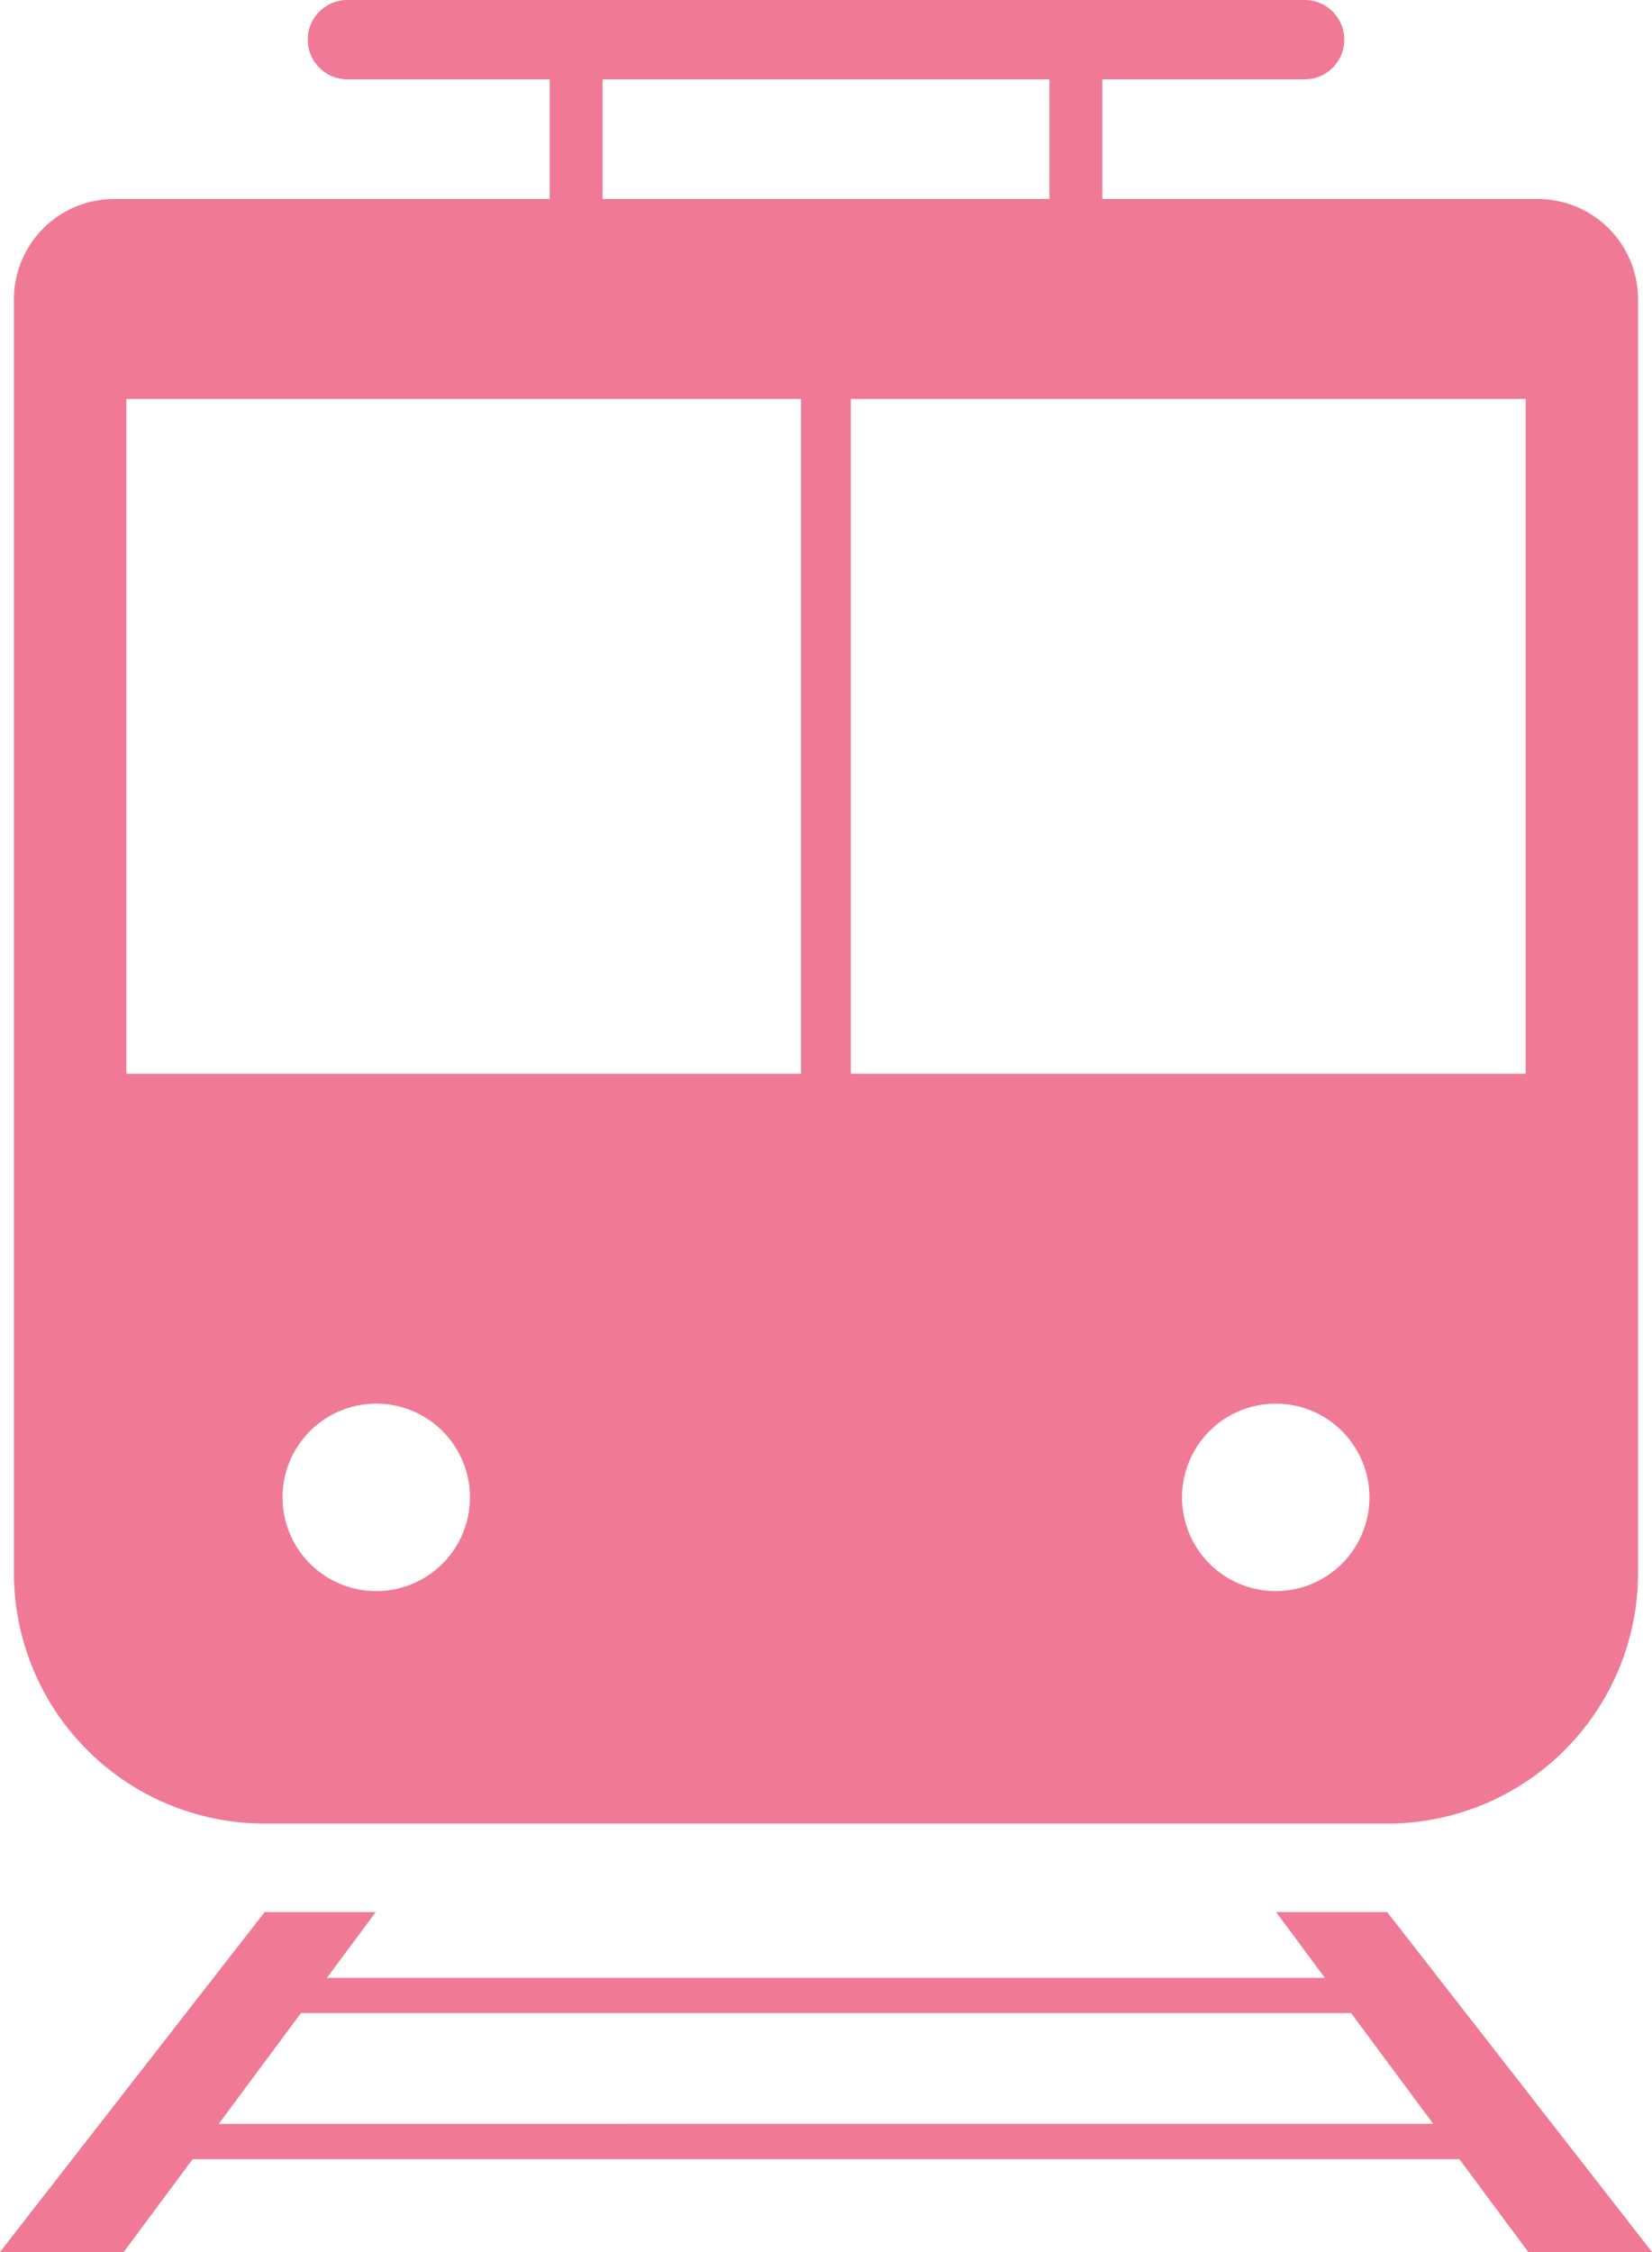 <svg id="tram_icon" xmlns="http://www.w3.org/2000/svg" xmlns:xlink="http://www.w3.org/1999/xlink" width="78.828" height="107.426" viewBox="0 0 78.828 107.426">
  <defs>
    <clipPath id="clip-path">
      <rect id="長方形_8043" data-name="長方形 8043" width="78.828" height="107.426" transform="translate(0 0)" fill="#f07a96"/>
    </clipPath>
  </defs>
  <g id="グループ_3547" data-name="グループ 3547" clip-path="url(#clip-path)">
    <path id="パス_25526" data-name="パス 25526" d="M73.393,9.493H52.6V3.785h9.609a1.893,1.893,0,1,0,0-3.785H16.62a1.893,1.893,0,1,0,0,3.785h9.609V9.493H5.434A4.783,4.783,0,0,0,.665,14.262V75.067A11.957,11.957,0,0,0,12.588,86.989H66.239A11.958,11.958,0,0,0,78.162,75.067V14.262a4.784,4.784,0,0,0-4.769-4.769M28.751,3.785H50.075V9.493H28.751ZM17.953,75.9a4.471,4.471,0,1,1,4.471-4.471A4.471,4.471,0,0,1,17.953,75.9M38.221,51.221H6.03V19.03H38.221ZM60.874,75.9a4.471,4.471,0,1,1,4.471-4.471A4.471,4.471,0,0,1,60.874,75.9M72.8,51.221H40.6V19.03H72.8Z" fill="#f07a96"/>
    <path id="パス_25527" data-name="パス 25527" d="M72.923,107.426h5.905L66.191,91.212h-5.3l2.329,3.138H15.6l2.328-3.138h-5.3L0,107.426H5.905L9.19,103H69.638Zm-62.485-6.111,3.919-5.283H64.471l3.919,5.283Z" fill="#f07a96"/>
  </g>
</svg>
